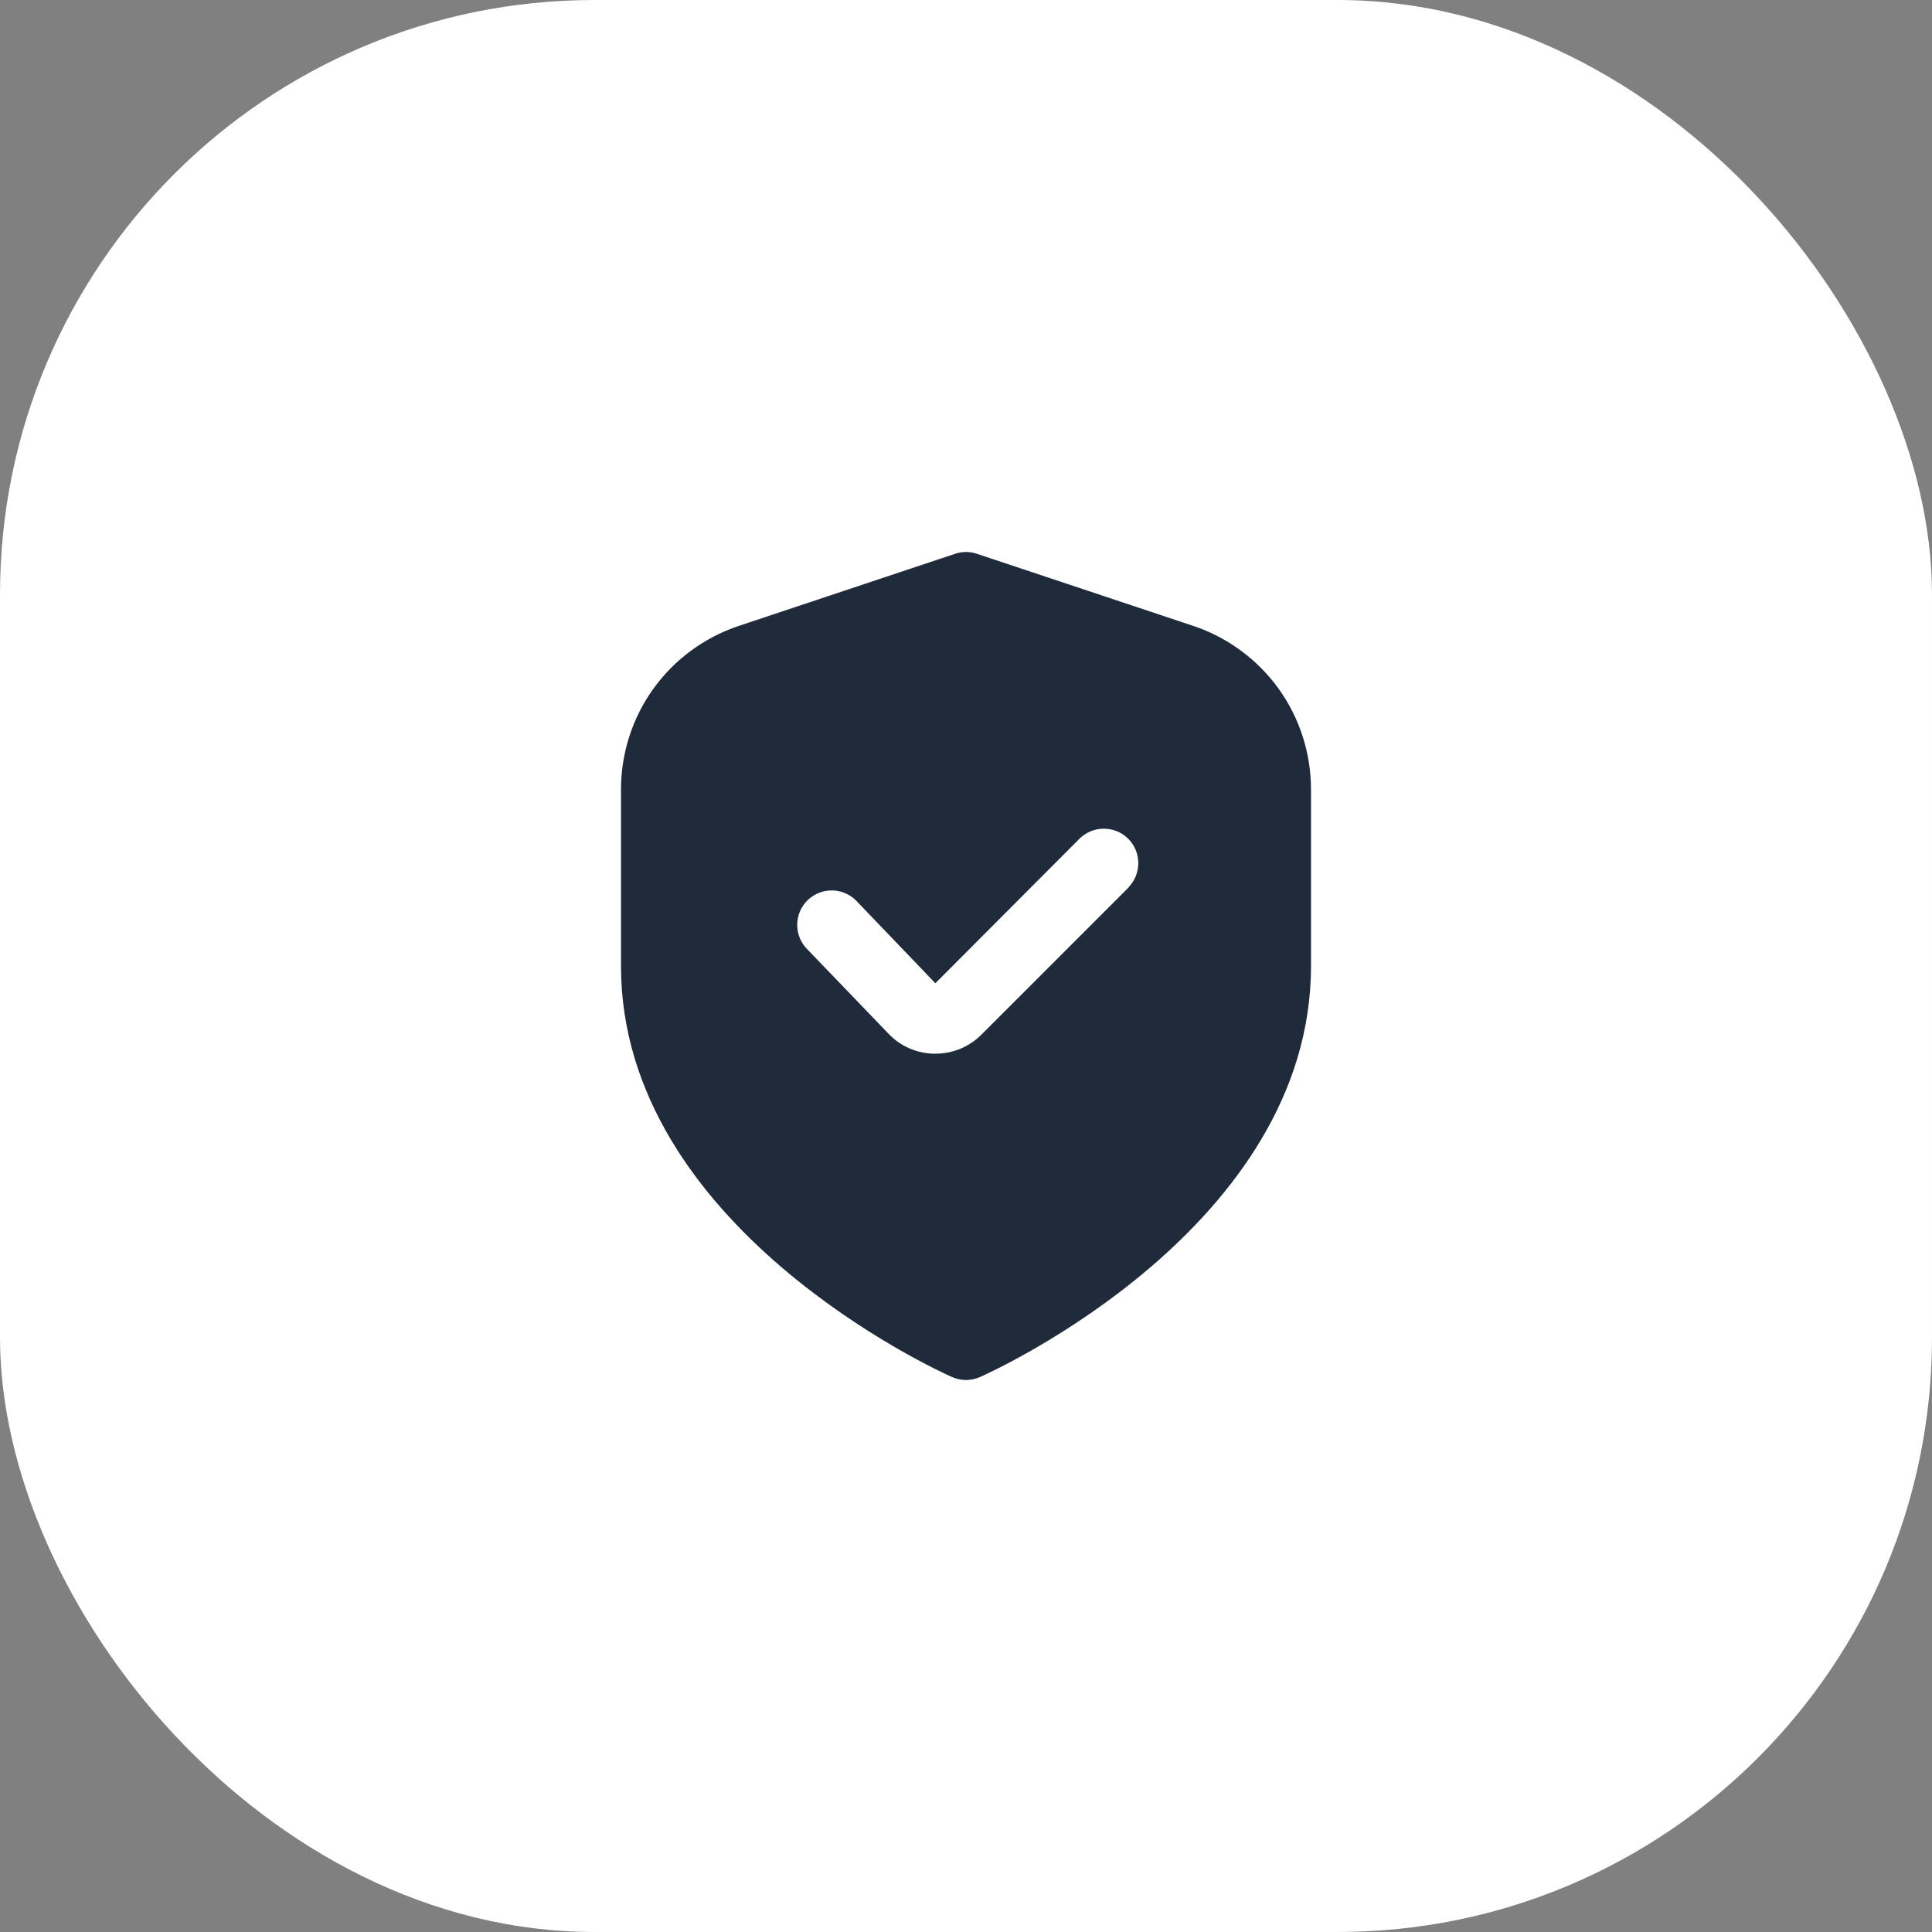 <?xml version="1.0" encoding="UTF-8"?> <svg xmlns="http://www.w3.org/2000/svg" width="28" height="28" viewBox="0 0 28 28" fill="none"><rect x="0" y="0" width="28" height="28" fill="#808080" stroke="none"/><rect width="28" height="28" rx="8.615" fill="white"></rect><g clip-path="url(#clip0_2014_2354)"><path d="M17.291 9.07L14.158 8.026C14.055 7.991 13.945 7.991 13.842 8.026L10.71 9.07C10.211 9.236 9.778 9.554 9.471 9.979C9.164 10.405 9 10.917 9 11.442V14C9 17.782 13.6 19.87 13.797 19.957C13.861 19.985 13.93 20 14 20C14.07 20 14.139 19.985 14.203 19.957C14.4 19.87 19 17.782 19 14V11.442C19 10.917 18.836 10.405 18.529 9.979C18.222 9.554 17.788 9.236 17.291 9.07ZM16.359 12.859L14.223 14.995C14.136 15.083 14.032 15.152 13.917 15.2C13.802 15.247 13.68 15.271 13.556 15.271H13.539C13.412 15.269 13.288 15.242 13.172 15.19C13.056 15.139 12.953 15.064 12.867 14.971L11.713 13.771C11.664 13.725 11.624 13.669 11.596 13.606C11.569 13.544 11.554 13.477 11.554 13.409C11.553 13.341 11.566 13.273 11.593 13.21C11.619 13.148 11.658 13.091 11.707 13.044C11.757 12.997 11.815 12.96 11.879 12.936C11.943 12.912 12.011 12.902 12.079 12.905C12.147 12.909 12.213 12.926 12.274 12.956C12.335 12.986 12.39 13.028 12.434 13.08L13.556 14.25L15.65 12.15C15.744 12.059 15.871 12.009 16.002 12.01C16.133 12.011 16.258 12.063 16.351 12.156C16.444 12.249 16.496 12.374 16.497 12.505C16.498 12.636 16.448 12.763 16.357 12.857L16.359 12.859Z" fill="#1F2B3A"></path></g><defs><clipPath id="clip0_2014_2354"><rect width="12" height="12" fill="white" transform="translate(8 8)"></rect></clipPath></defs></svg> 